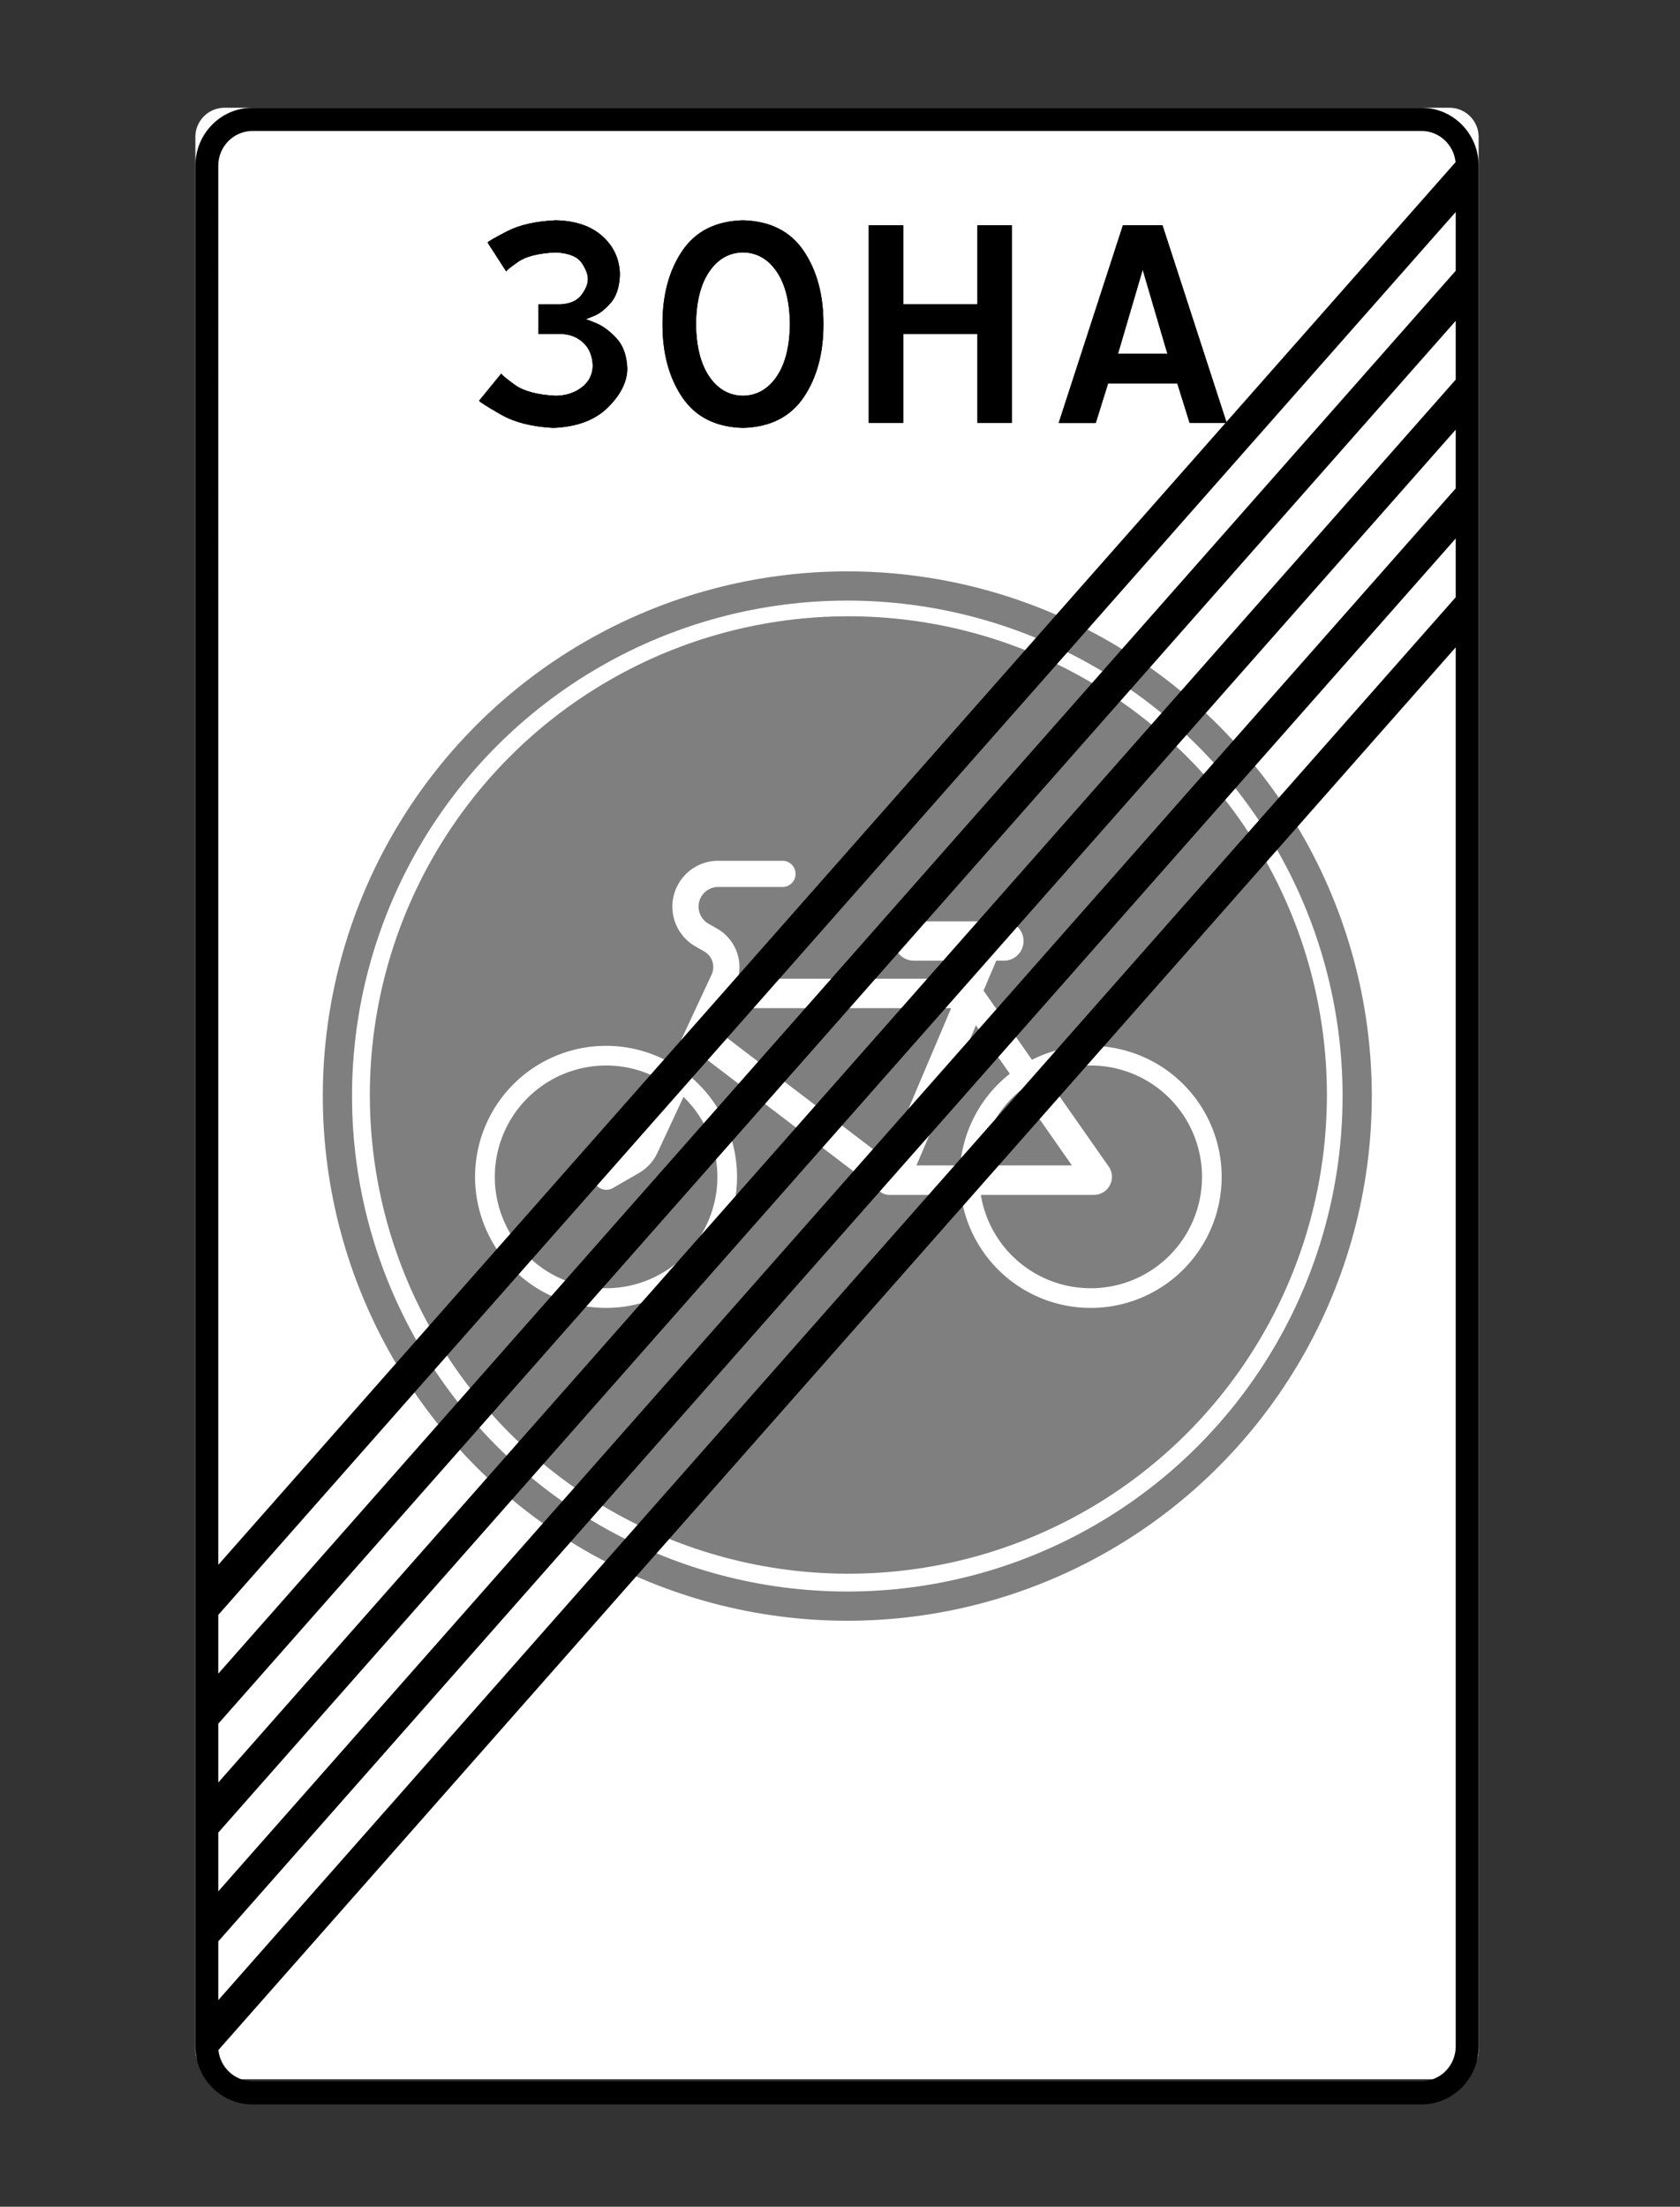 <svg width="115" height="151" xmlns="http://www.w3.org/2000/svg"><rect width="100%" height="100%" fill="#333333" stroke="none"/><g fill="none" fill-rule="evenodd"><path d="M15.373 7.373h83.843a2 2 0 0 1 2 2v130.902a2 2 0 0 1-2 2H15.373a2 2 0 0 1-2-2V9.373a2 2 0 0 1 2-2z" fill="#FFF" fill-rule="nonzero"/><g fill="#000" fill-rule="nonzero"><path d="M36.853 22.853h1.522c.61.007 1.124.204 1.544.592.419.387.637.923.655 1.606-.021.603-.275 1.09-.761 1.46-.486.369-1.078.56-1.776.57-1.265-.064-2.202-.317-2.811-.761-.61-.444-.913-.698-.91-.761l-1.521 1.86c.031.078.517.388 1.458.93.94.543 2.146.853 3.615.93 1.617-.063 2.864-.528 3.742-1.395.877-.867 1.321-1.754 1.332-2.663-.036-.894-.284-1.587-.746-2.08-.461-.493-.923-.835-1.384-1.027-.461-.192-.71-.284-.745-.276.029.01.233-.066.613-.225.38-.16.76-.46 1.14-.902.38-.442.585-1.08.614-1.917-.014-1.043-.408-1.917-1.184-2.621-.775-.705-1.846-1.071-3.213-1.1-1.378.064-2.493.318-3.346.762-.853.444-1.291.697-1.317.76l1.28 1.982c-.006-.055.262-.272.804-.653.543-.38 1.402-.598 2.58-.652.905.046 1.504.293 1.796.74.292.447.426.82.402 1.12.007.293-.134.638-.423 1.036s-.768.617-1.438.656h-1.522v2.029zM50.857 15.074c-1.857.05-3.24.745-4.149 2.083-.909 1.338-1.362 3.011-1.359 5.02-.003 2.008.45 3.68 1.359 5.019.909 1.337 2.292 2.032 4.15 2.083 1.857-.05 3.24-.746 4.149-2.083.909-1.338 1.362-3.011 1.359-5.02.003-2.008-.45-3.68-1.36-5.019-.908-1.338-2.291-2.032-4.149-2.083zm0 2.198c.948.014 1.716.451 2.305 1.31.588.86.891 2.058.909 3.594-.018 1.537-.321 2.735-.91 3.594-.588.86-1.356 1.297-2.304 1.31-.947-.013-1.715-.45-2.304-1.31-.588-.86-.891-2.057-.909-3.594.018-1.536.32-2.734.91-3.593.588-.86 1.356-1.297 2.303-1.31zM59.466 28.941h2.367v-6.088h5.074v6.088h2.367V15.412h-2.367v5.412h-5.074v-5.412h-2.367zM76.529 24.206l1.691-5.75 1.691 5.75H76.53zm.338-8.794l-4.397 13.53h2.537l.845-2.707h4.736l.845 2.706h2.537l-4.397-13.53h-2.706z"/></g><g fill="#000" fill-rule="nonzero"><path d="M36.853 22.853h1.522c.61.007 1.124.204 1.544.592.419.387.637.923.655 1.606-.021.603-.275 1.09-.761 1.46-.486.369-1.078.56-1.776.57-1.265-.064-2.202-.317-2.811-.761-.61-.444-.913-.698-.91-.761l-1.521 1.86c.031.078.517.388 1.458.93.94.543 2.146.853 3.615.93 1.617-.063 2.864-.528 3.742-1.395.877-.867 1.321-1.754 1.332-2.663-.036-.894-.284-1.587-.746-2.08-.461-.493-.923-.835-1.384-1.027-.461-.192-.71-.284-.745-.276.029.01.233-.066.613-.225.38-.16.76-.46 1.14-.902.38-.442.585-1.08.614-1.917-.014-1.043-.408-1.917-1.184-2.621-.775-.705-1.846-1.071-3.213-1.1-1.378.064-2.493.318-3.346.762-.853.444-1.291.697-1.317.76l1.28 1.982c-.006-.055.262-.272.804-.653.543-.38 1.402-.598 2.58-.652.905.046 1.504.293 1.796.74.292.447.426.82.402 1.12.007.293-.134.638-.423 1.036s-.768.617-1.438.656h-1.522v2.029zM50.857 15.074c-1.857.05-3.24.745-4.149 2.083-.909 1.338-1.362 3.011-1.359 5.02-.003 2.008.45 3.68 1.359 5.019.909 1.337 2.292 2.032 4.15 2.083 1.857-.05 3.24-.746 4.149-2.083.909-1.338 1.362-3.011 1.359-5.02.003-2.008-.45-3.68-1.36-5.019-.908-1.338-2.291-2.032-4.149-2.083zm0 2.198c.948.014 1.716.451 2.305 1.31.588.86.891 2.058.909 3.594-.018 1.537-.321 2.735-.91 3.594-.588.86-1.356 1.297-2.304 1.31-.947-.013-1.715-.45-2.304-1.31-.588-.86-.891-2.057-.909-3.594.018-1.536.32-2.734.91-3.593.588-.86 1.356-1.297 2.303-1.31zM59.466 28.941h2.367v-6.088h5.074v6.088h2.367V15.412h-2.367v5.412h-5.074v-5.412h-2.367zM76.529 24.206l1.691-5.75 1.691 5.75H76.53zm.338-8.794l-4.397 13.53h2.537l.845-2.707h4.736l.845 2.706h2.537l-4.397-13.53h-2.706z"/></g><g transform="translate(24 41)"><circle fill="#FFF" fill-rule="nonzero" cx="34" cy="34" r="34"/><circle stroke="#7F7F7F" stroke-width="2" cx="34" cy="34" r="34.903"/><circle fill="#7F7F7F" fill-rule="nonzero" cx="34.073" cy="33.927" r="32.757"/><path d="M36.268 40.557c.176.134.39.206.611.206h4.9a8.966 8.966 0 1 0 4.86-9.246l-3.314-4.733.87-2.047h.525a1.345 1.345 0 1 0 0-2.69h-6.164a1.345 1.345 0 1 0 0 2.69h3.934l-.524 1.232H26.511a3.028 3.028 0 0 0-1.422-3.425l-.591-.337a1.345 1.345 0 0 1 .666-2.514h4.427a.897.897 0 0 0 0-1.793h-4.427a3.138 3.138 0 0 0-1.553 5.865l.59.337a1.233 1.233 0 0 1 .508 1.592l-2.812 6.03a8.966 8.966 0 1 0 1.487 1.053l.7-1.502 12.184 9.282zM17.487 47.15a7.62 7.62 0 1 1 3.84-14.204l-1.947 4.174c-.116.25-.307.458-.546.596l-1.796 1.037a.897.897 0 0 0 .897 1.553l1.796-1.037a3.138 3.138 0 0 0 1.275-1.391l1.782-3.823a7.621 7.621 0 0 1-5.301 13.095zm33.173 0a7.62 7.62 0 0 1-7.52-6.388h7.742a1.233 1.233 0 0 0 1.01-1.94l-4.368-6.238A7.62 7.62 0 0 1 58.28 39.53a7.62 7.62 0 0 1-7.62 7.621zm-7.58-8.405a7.621 7.621 0 0 1 2.73-5.093l3.565 5.093H43.08zm-4.345 0l4.067-9.583 2.322 3.315a8.966 8.966 0 0 0-3.395 6.268h-2.994zm-2.027-.39l-11.551-8.8.8-1.57H41.11l-4.402 10.37z" fill="#FFF" fill-rule="nonzero"/></g><path d="M17.294 7.373c-2.172 0-3.921 1.77-3.921 3.971v128.684c0 2.2 1.749 3.972 3.921 3.972h80c2.173 0 3.922-1.771 3.922-3.972V11.344c0-2.2-1.75-3.971-3.922-3.971h-80zm0 1.588h80c1.22 0 2.221.933 2.343 2.135l-84.696 95.982V11.344c0-1.32 1.05-2.383 2.353-2.383zm82.353 5.546v4.021l-84.706 95.997v-4.022l84.706-95.996zm0 7.447v4.021l-84.706 95.997v-4.022l84.706-95.996zm0 7.447v4.021L14.941 129.42v-4.022l84.706-95.996zm0 7.447v4.021l-84.706 95.997v-4.022l84.706-95.996zm0 7.447v95.733c0 1.32-1.05 2.383-2.353 2.383h-80c-1.22 0-2.22-.932-2.343-2.134l84.696-95.982z" fill="#000" fill-rule="nonzero"/></g></svg>